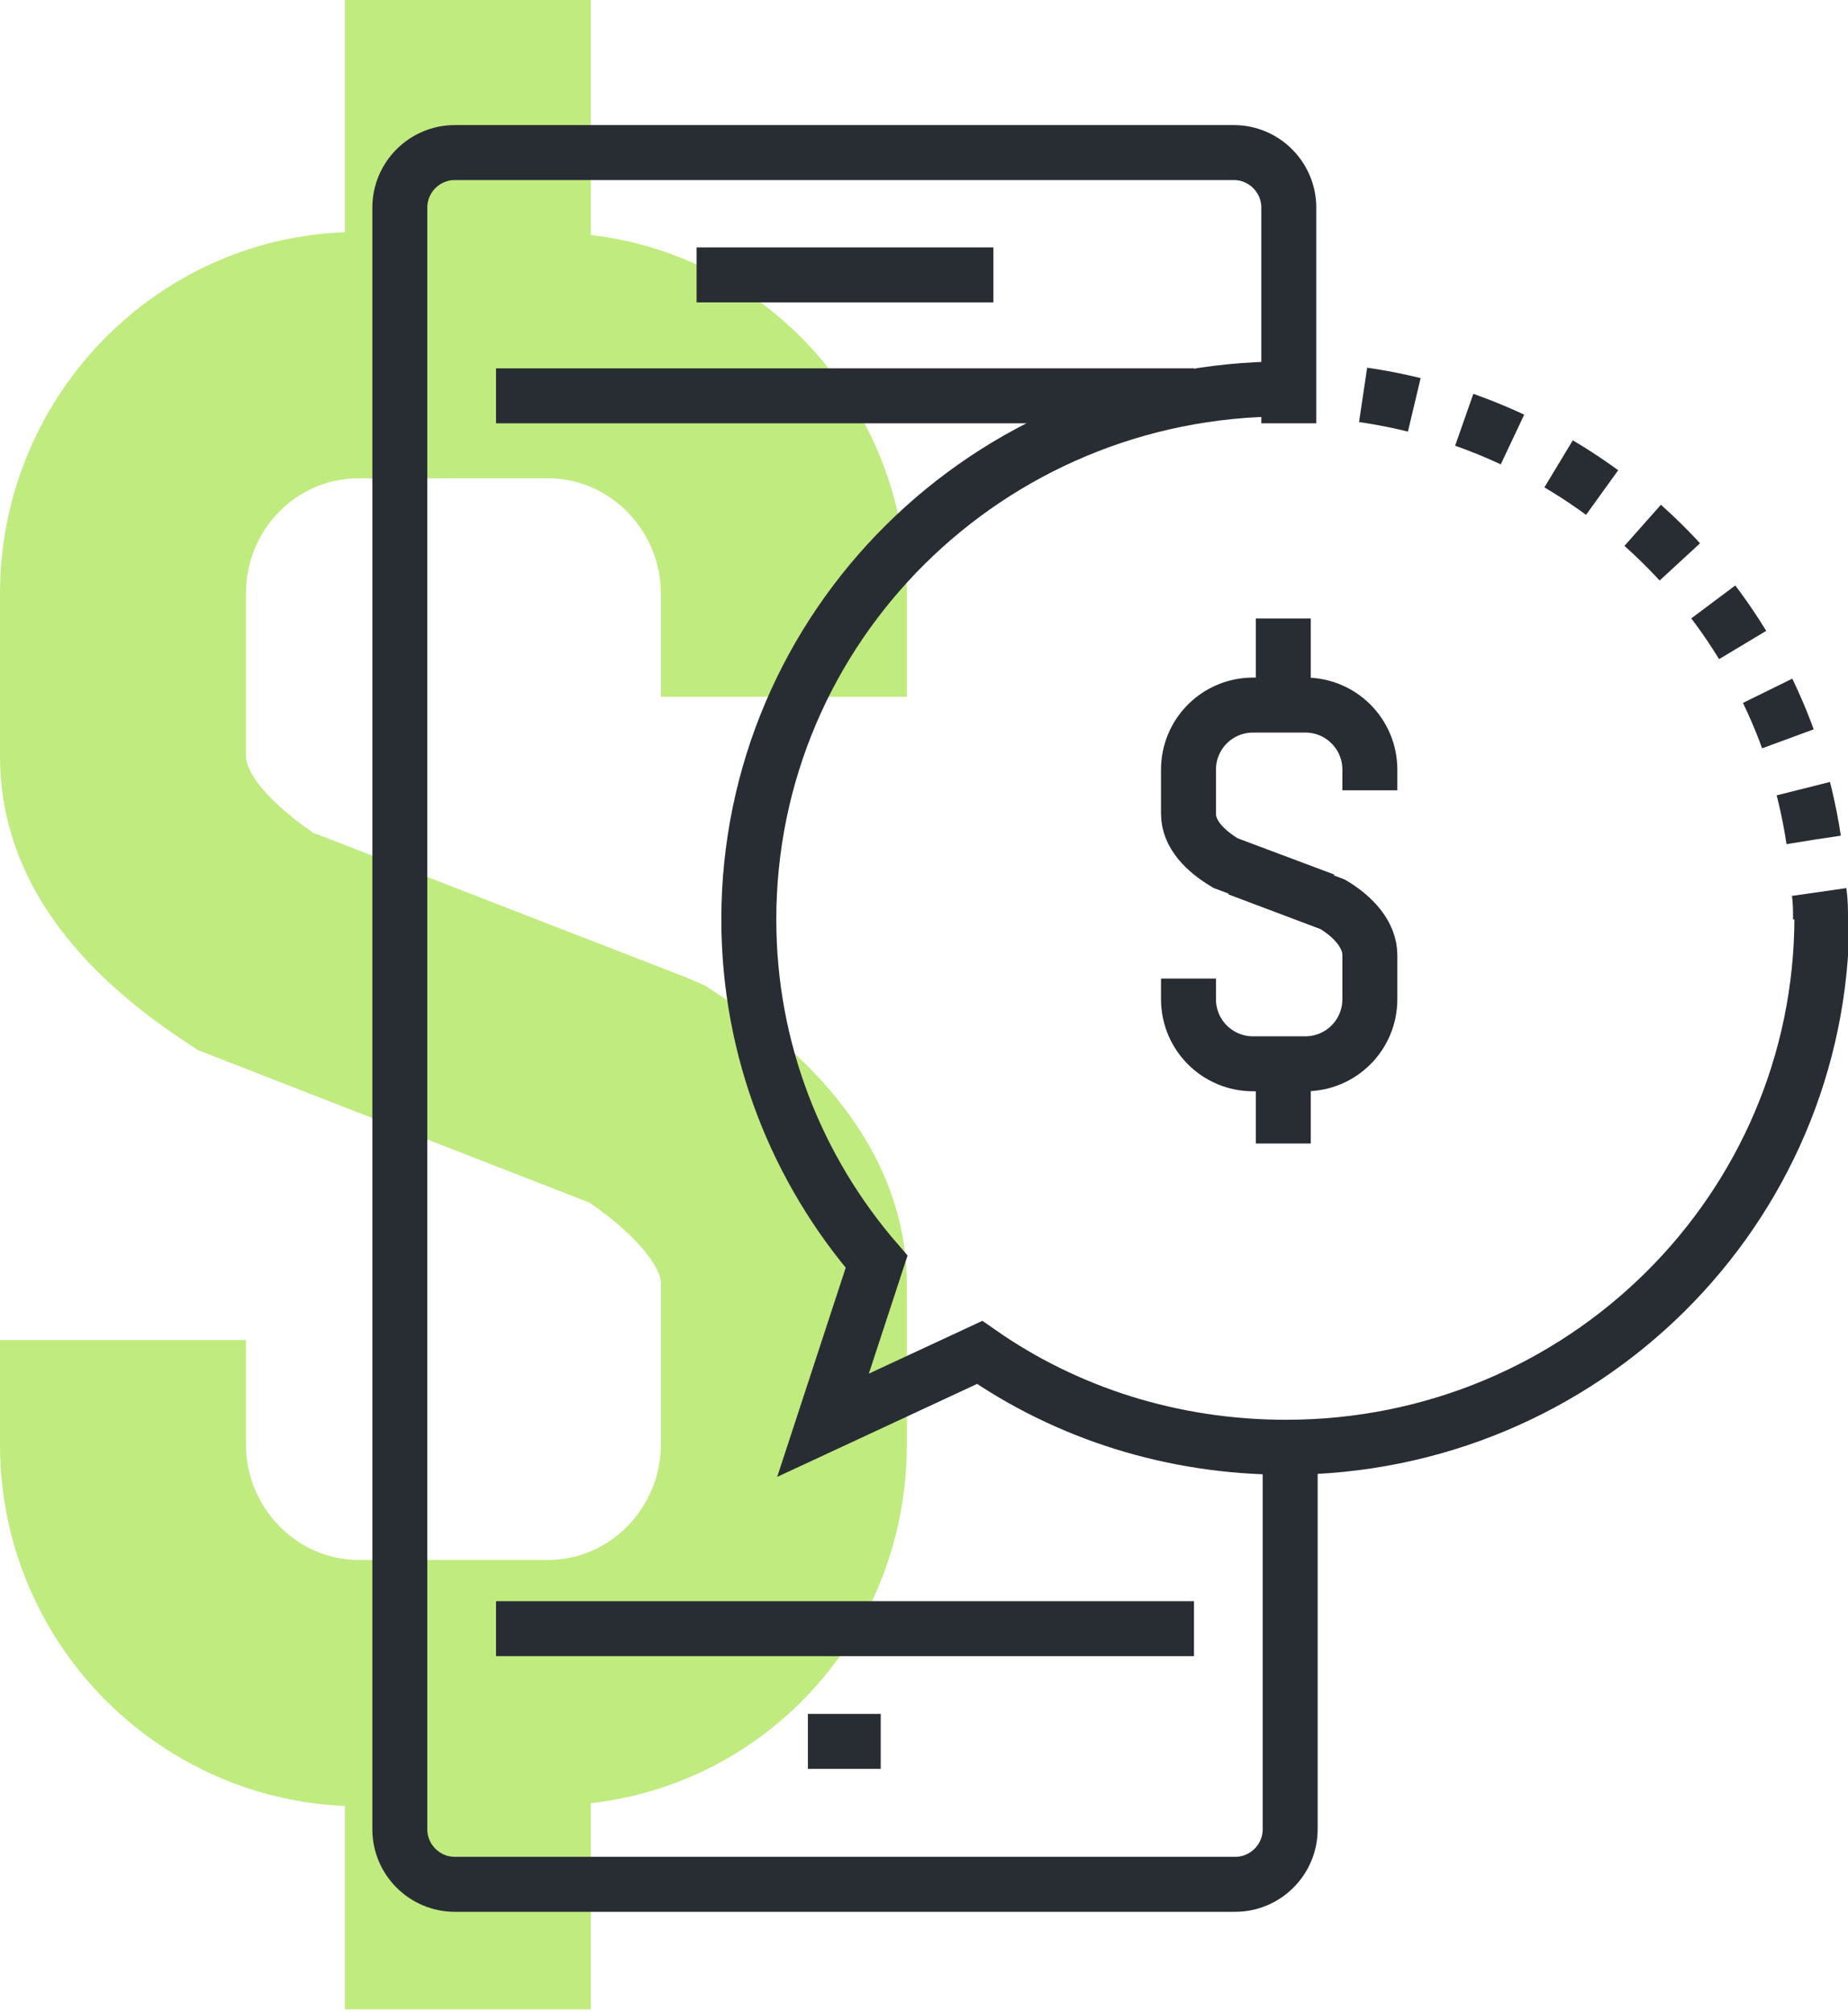 <?xml version="1.0" encoding="utf-8"?>
<!-- Generator: Adobe Illustrator 24.0.1, SVG Export Plug-In . SVG Version: 6.00 Build 0)  -->
<svg version="1.1" xmlns="http://www.w3.org/2000/svg" xmlns:xlink="http://www.w3.org/1999/xlink" x="0px" y="0px"
	 viewBox="0 0 134.5 146.4" style="enable-background:new 0 0 134.5 146.4;" xml:space="preserve">
<style type="text/css">
	.st0{fill:#F7B572;}
	.st1{fill:none;stroke:#282D33;stroke-width:4;}
	.st2{fill:#C0EB7F;}
	.st3{fill:#FF96BB;}
	.st4{fill:none;stroke:#282D33;stroke-width:4;stroke-dasharray:4;}
	.st5{fill:none;stroke:#282D33;stroke-width:4;stroke-linejoin:bevel;}
	.st6{fill:#F4E85F;}
	.st7{fill:none;stroke:#282D33;stroke-width:4;stroke-linecap:round;stroke-linejoin:round;}
	.st8{fill:#54E0C7;}
	.st9{fill:url(#SVGID_1_);}
	.st10{fill:#54C9EB;}
	.st11{fill:#FFFFFF;stroke:#FFFFFF;stroke-width:4;}
	.st12{fill:none;stroke:#FFFFFF;stroke-width:4;}
	.st13{fill:#282D33;}
	.st14{fill:none;stroke:#282D33;stroke-width:4;stroke-dasharray:3.976,3.976;}
	.st15{fill:none;stroke:#282D33;stroke-width:4;stroke-dasharray:3.953,3.953;}
	.st16{fill:none;stroke:#282D33;stroke-width:4;stroke-linejoin:round;}
	.st17{fill:none;stroke:#282D33;stroke-width:4;stroke-miterlimit:10;}
	.st18{fill:none;stroke:#282D33;stroke-width:4;stroke-dasharray:3.796,3.796;}
</style>
<g id="Icons">
</g>
<g id="Layer_5">
	<g>
		<path class="st2" d="M66,50.7v-7.5c0-13.4-10-24.6-23-26.1V0H25.1v16.9C11.2,17.4,0,29,0,43.2V55C0,63.1,4.7,70.1,13.8,76l0.6,0.4
			l28.5,11.1c3.8,2.6,5.2,4.9,5.2,5.8v11.8c0,4.6-3.7,8.4-8.2,8.4H26.1c-4.5,0-8.2-3.8-8.2-8.4v-7.6H0v7.6
			c0,14.2,11.2,25.7,25.1,26.3v14.8H43v-15c13.1-1.5,23-12.6,23-26.1V93.4c0-8-4.9-15.4-14.1-21.3l-0.6-0.4l-1.4-0.6l0,0L23.6,60.9
			l0,0l-0.8-0.3c-3.6-2.5-4.9-4.5-4.9-5.6V43.2c0-4.7,3.7-8.4,8.2-8.4h13.8c4.5,0,8.2,3.8,8.2,8.4v7.5H66z"/>
		<g>
			<g>
				<g>
					<path class="st1" d="M93.9,105.4v27.7c0,2.2-1.8,4-4,4H33.1c-2.2,0-4-1.8-4-4v-118c0-2.2,1.8-4,4-4h56.7c2.2,0,4,1.8,4,4v15.7"
						/>
					<line class="st1" x1="86.9" y1="118.5" x2="36.1" y2="118.5"/>
					<line class="st1" x1="36.1" y1="28.8" x2="86.9" y2="28.8"/>
					<g>
						<line class="st1" x1="50.7" y1="20" x2="72.3" y2="20"/>
					</g>
					<line class="st1" x1="58.8" y1="126.7" x2="64.1" y2="126.7"/>
				</g>
				<g>
					<g>
						<g>
							<g>
								<g>
									<path class="st1" d="M93.5,28.3c-21.6,0-39,17.3-39,38.6c0,9.5,3.5,18.2,9.3,24.9l-3.9,11.9l11.4-5.3
										c6.3,4.4,14,6.9,22.3,6.9c21.6,0,39-17.3,39-38.6"/>
								</g>
							</g>
						</g>
					</g>
					<g>
						<path class="st1" d="M132.5,66.9c0-0.7,0-1.3-0.1-2"/>
						<path class="st18" d="M132,61.1c-2.6-17.3-16.9-30.9-34.7-32.6"/>
						<path class="st1" d="M95.5,28.3c-0.7,0-1.3,0-2,0"/>
					</g>
				</g>
			</g>
			<g>
				<path class="st1" d="M99.7,57.5V56c0-2.6-2.1-4.7-4.7-4.7h-3.8c-2.6,0-4.7,2.1-4.7,4.7v3.2c0,1.5,1.2,2.7,2.7,3.6l7.2,2.7"/>
				<path class="st1" d="M86.5,71.2v1.5c0,2.6,2.1,4.7,4.7,4.7H95c2.6,0,4.7-2.1,4.7-4.7v-3.2c0-1.5-1.2-2.8-2.7-3.7l-6.9-2.6"/>
				<line class="st1" x1="93.4" y1="45" x2="93.4" y2="51.9"/>
				<line class="st1" x1="93.4" y1="76.2" x2="93.4" y2="83.2"/>
			</g>
		</g>
	</g>
</g>
</svg>
